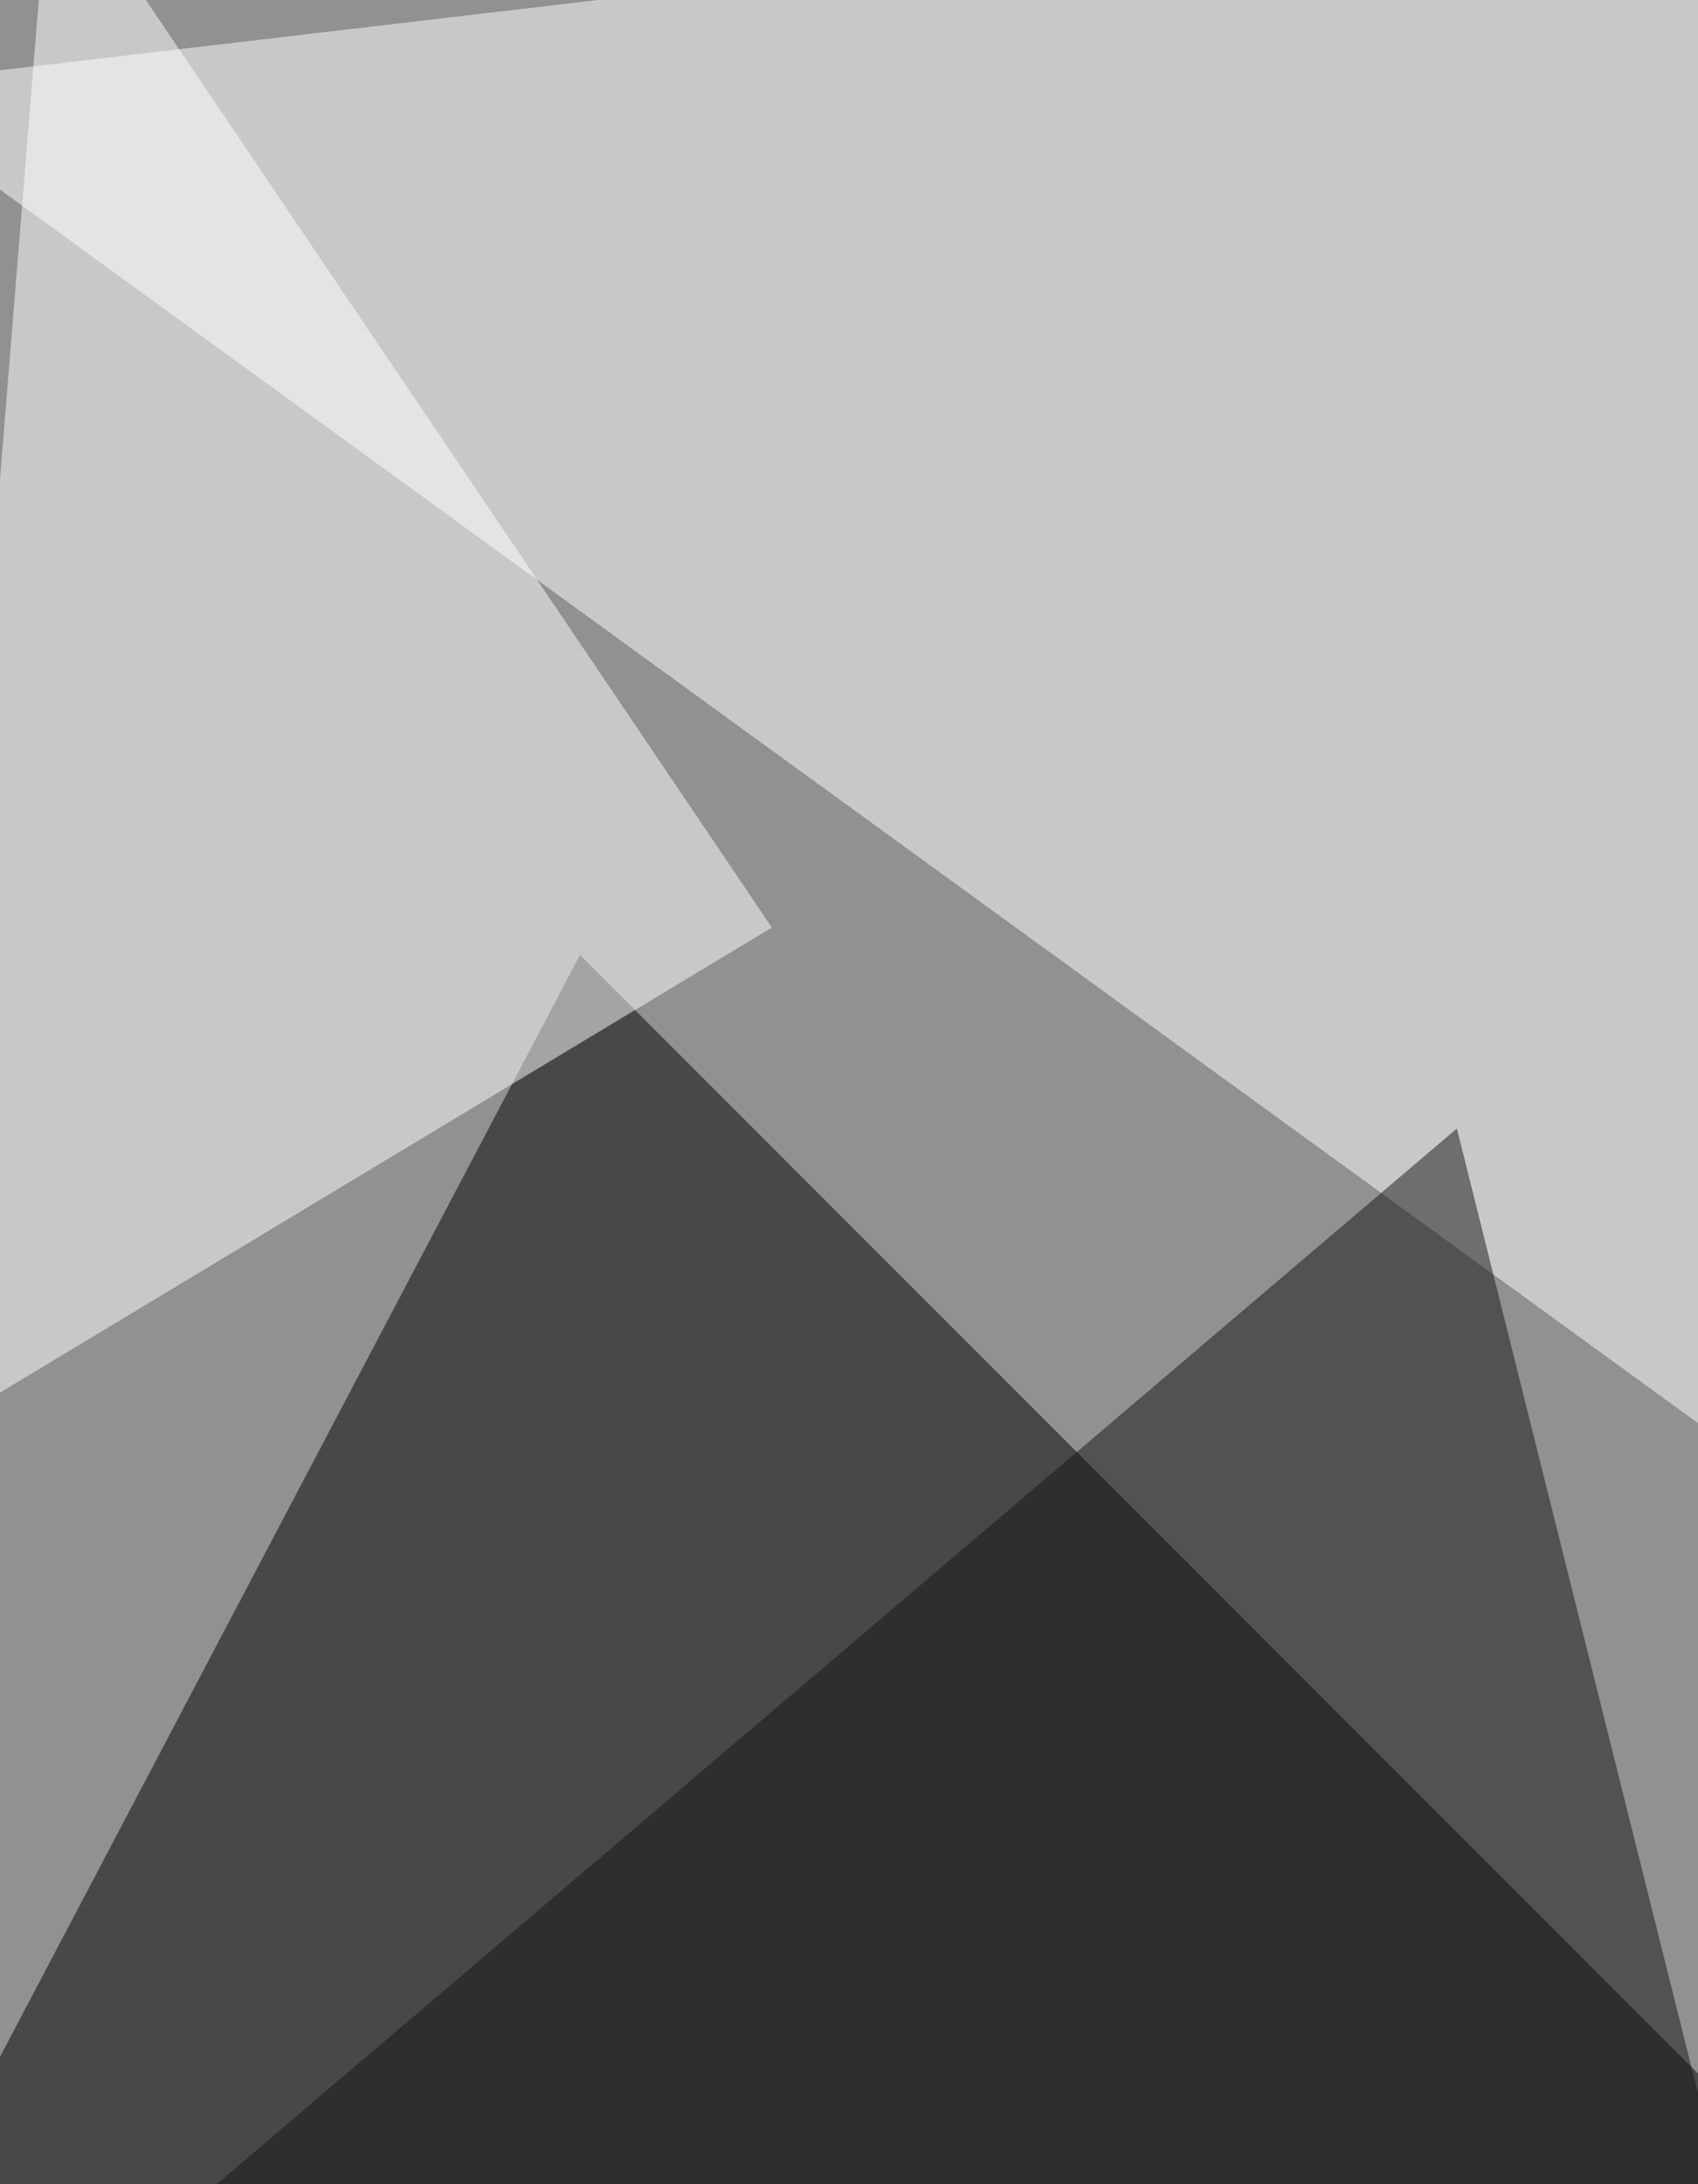 <svg xmlns="http://www.w3.org/2000/svg" width="700" height="900" ><filter id="a"><feGaussianBlur stdDeviation="55"/></filter><rect width="100%" height="100%" fill="#919191"/><g filter="url(#a)"><g fill-opacity=".5"><path d="M-58.4 958.4l866.1 3.7-568.6-568.6z"/><path fill="#fff" d="M743.7-58.4l64 723-866-628.8z"/><path fill="#fff" d="M20.7-58.4L-32 593.1l350.2-210.9z"/><path fill="#141414" d="M721.1 947l-775.7 75.4L600.6 465z"/></g></g></svg>